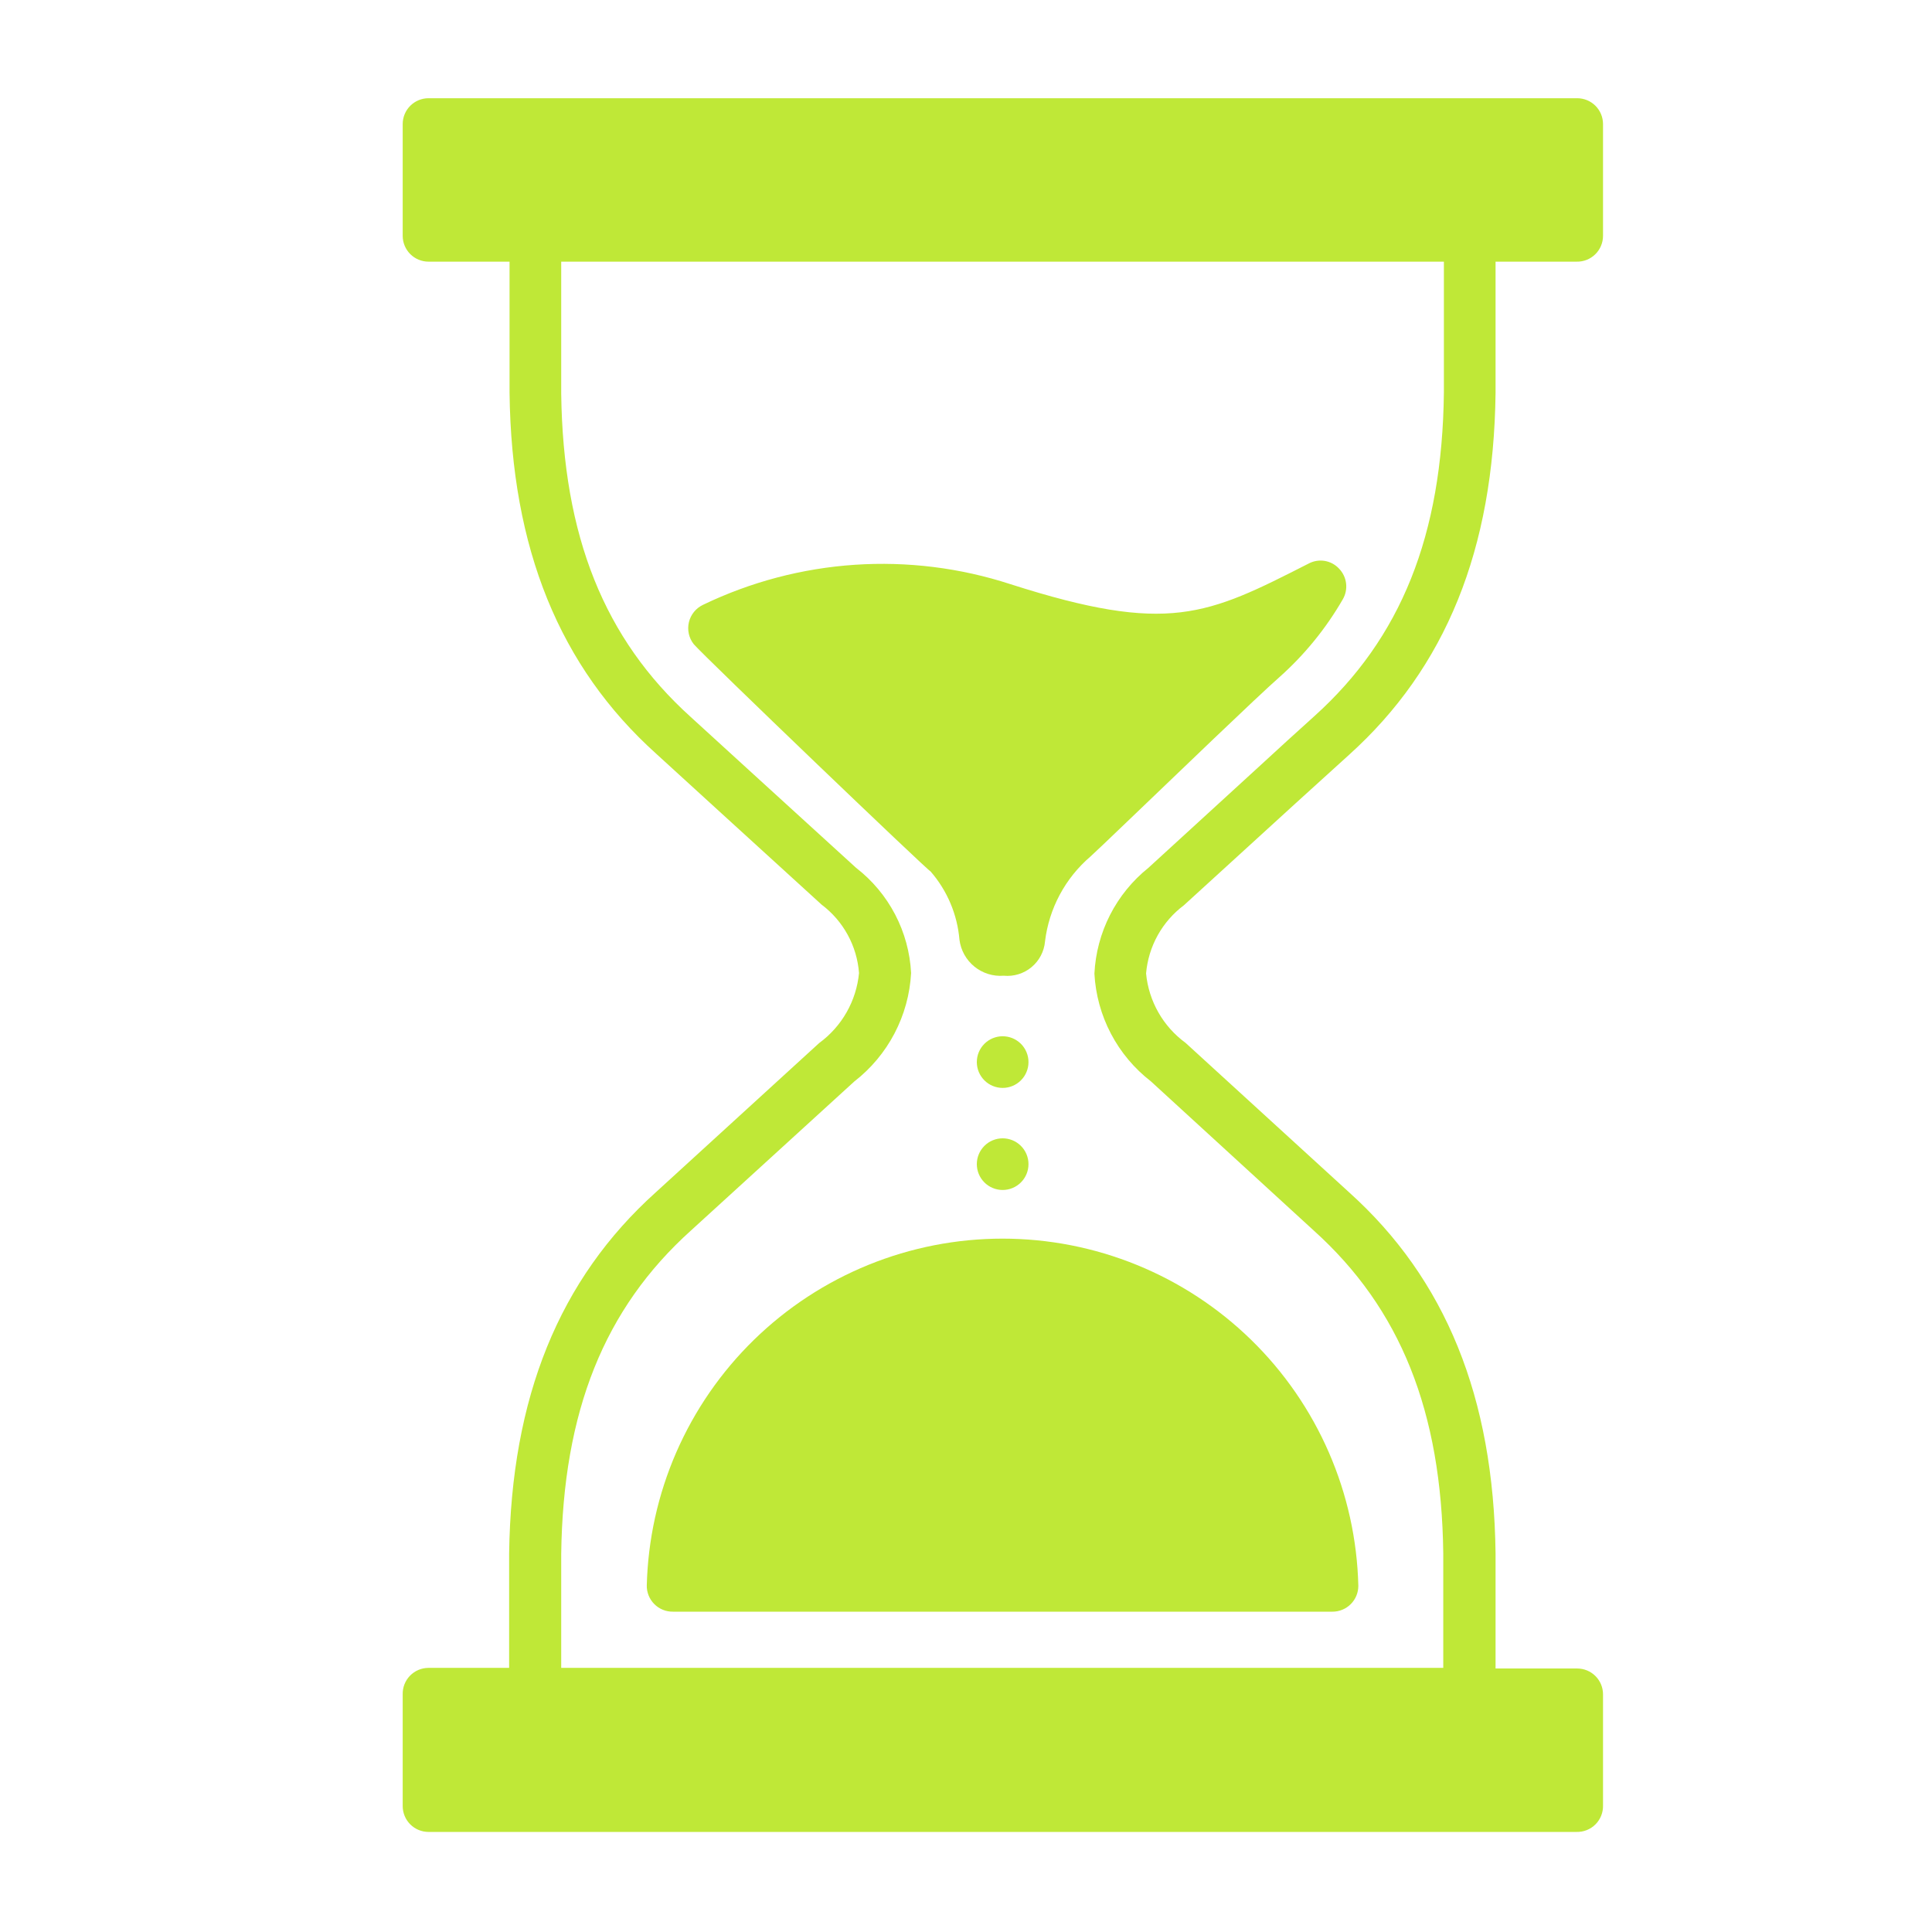 <?xml version="1.0" encoding="UTF-8"?> <svg xmlns="http://www.w3.org/2000/svg" xmlns:xlink="http://www.w3.org/1999/xlink" width="2000" zoomAndPan="magnify" viewBox="0 0 1500 1500" height="2000" preserveAspectRatio="xMidYMid meet"> <defs> <clipPath id="50272cf0fd"> <path d="M 312.332 76 L 1244.582 76 L 1244.582 1423 L 312.332 1423 Z M 312.332 76 " clip-rule="nonzero"></path> </clipPath> </defs> <path fill="#bfe837" d="M 798.512 824.598 C 798.512 825.254 798.48 825.91 798.418 826.562 C 798.352 827.215 798.254 827.863 798.129 828.508 C 798 829.152 797.84 829.789 797.648 830.418 C 797.457 831.047 797.238 831.664 796.984 832.27 C 796.734 832.879 796.453 833.469 796.145 834.051 C 795.836 834.629 795.496 835.191 795.133 835.738 C 794.77 836.285 794.375 836.809 793.961 837.316 C 793.543 837.824 793.102 838.312 792.637 838.777 C 792.176 839.242 791.688 839.68 791.18 840.098 C 790.672 840.516 790.145 840.906 789.598 841.27 C 789.055 841.633 788.488 841.973 787.91 842.281 C 787.332 842.59 786.738 842.871 786.133 843.121 C 785.523 843.375 784.906 843.594 784.277 843.785 C 783.648 843.977 783.012 844.137 782.367 844.266 C 781.723 844.391 781.074 844.488 780.422 844.551 C 779.77 844.617 779.113 844.648 778.457 844.648 C 777.801 844.648 777.145 844.617 776.488 844.551 C 775.836 844.488 775.188 844.391 774.543 844.266 C 773.898 844.137 773.262 843.977 772.633 843.785 C 772.004 843.594 771.387 843.375 770.781 843.121 C 770.172 842.871 769.582 842.59 769 842.281 C 768.422 841.973 767.859 841.633 767.312 841.27 C 766.766 840.906 766.238 840.516 765.73 840.098 C 765.223 839.68 764.738 839.242 764.273 838.777 C 763.809 838.312 763.367 837.824 762.953 837.316 C 762.535 836.809 762.145 836.285 761.777 835.738 C 761.414 835.191 761.078 834.629 760.766 834.051 C 760.457 833.469 760.176 832.879 759.926 832.27 C 759.676 831.664 759.453 831.047 759.262 830.418 C 759.07 829.789 758.914 829.152 758.785 828.508 C 758.656 827.863 758.559 827.215 758.496 826.562 C 758.43 825.91 758.398 825.254 758.398 824.598 C 758.398 823.941 758.43 823.285 758.496 822.633 C 758.559 821.977 758.656 821.328 758.785 820.684 C 758.914 820.043 759.07 819.406 759.262 818.777 C 759.453 818.148 759.676 817.531 759.926 816.922 C 760.176 816.316 760.457 815.723 760.766 815.145 C 761.078 814.566 761.414 814.004 761.777 813.457 C 762.145 812.91 762.535 812.383 762.953 811.875 C 763.367 811.367 763.809 810.883 764.273 810.418 C 764.738 809.953 765.223 809.512 765.73 809.098 C 766.238 808.68 766.766 808.289 767.312 807.926 C 767.859 807.559 768.422 807.223 769 806.914 C 769.582 806.602 770.172 806.324 770.781 806.07 C 771.387 805.82 772.004 805.598 772.633 805.41 C 773.262 805.219 773.898 805.059 774.543 804.93 C 775.188 804.801 775.836 804.707 776.488 804.641 C 777.145 804.578 777.801 804.547 778.457 804.547 C 779.113 804.547 779.77 804.578 780.422 804.641 C 781.074 804.707 781.723 804.801 782.367 804.93 C 783.012 805.059 783.648 805.219 784.277 805.41 C 784.906 805.598 785.523 805.82 786.133 806.07 C 786.738 806.324 787.332 806.602 787.91 806.914 C 788.488 807.223 789.055 807.559 789.598 807.926 C 790.145 808.289 790.672 808.68 791.18 809.098 C 791.688 809.512 792.176 809.953 792.637 810.418 C 793.102 810.883 793.543 811.367 793.961 811.875 C 794.375 812.383 794.77 812.91 795.133 813.457 C 795.496 814.004 795.836 814.566 796.145 815.145 C 796.453 815.723 796.734 816.316 796.984 816.922 C 797.238 817.531 797.457 818.148 797.648 818.777 C 797.84 819.406 798 820.043 798.129 820.684 C 798.254 821.328 798.352 821.977 798.418 822.633 C 798.48 823.285 798.512 823.941 798.512 824.598 Z M 798.512 824.598 " fill-opacity="1" fill-rule="nonzero"></path> <path fill="#bfe837" d="M 798.512 903.844 C 798.512 904.5 798.48 905.152 798.418 905.809 C 798.352 906.461 798.254 907.109 798.129 907.754 C 798 908.398 797.84 909.035 797.648 909.664 C 797.457 910.293 797.238 910.91 796.984 911.516 C 796.734 912.121 796.453 912.715 796.145 913.293 C 795.836 913.875 795.496 914.438 795.133 914.98 C 794.77 915.527 794.375 916.055 793.961 916.562 C 793.543 917.07 793.102 917.555 792.637 918.02 C 792.176 918.484 791.688 918.926 791.18 919.344 C 790.672 919.758 790.145 920.148 789.598 920.516 C 789.055 920.879 788.488 921.215 787.91 921.527 C 787.332 921.836 786.738 922.117 786.133 922.367 C 785.523 922.617 784.906 922.84 784.277 923.031 C 783.648 923.223 783.012 923.379 782.367 923.508 C 781.723 923.637 781.074 923.734 780.422 923.797 C 779.77 923.863 779.113 923.895 778.457 923.895 C 777.801 923.895 777.145 923.863 776.488 923.797 C 775.836 923.734 775.188 923.637 774.543 923.508 C 773.898 923.379 773.262 923.223 772.633 923.031 C 772.004 922.84 771.387 922.617 770.781 922.367 C 770.172 922.117 769.582 921.836 769 921.527 C 768.422 921.215 767.859 920.879 767.312 920.516 C 766.766 920.148 766.238 919.758 765.73 919.344 C 765.223 918.926 764.738 918.484 764.273 918.02 C 763.809 917.555 763.367 917.07 762.953 916.562 C 762.535 916.055 762.145 915.527 761.777 914.98 C 761.414 914.438 761.078 913.875 760.766 913.293 C 760.457 912.715 760.176 912.121 759.926 911.516 C 759.676 910.91 759.453 910.293 759.262 909.664 C 759.07 909.035 758.914 908.398 758.785 907.754 C 758.656 907.109 758.559 906.461 758.496 905.809 C 758.43 905.152 758.398 904.5 758.398 903.844 C 758.398 903.188 758.43 902.531 758.496 901.875 C 758.559 901.223 758.656 900.574 758.785 899.93 C 758.914 899.285 759.07 898.648 759.262 898.02 C 759.453 897.395 759.676 896.773 759.926 896.168 C 760.176 895.562 760.457 894.969 760.766 894.391 C 761.078 893.812 761.414 893.246 761.777 892.703 C 762.145 892.156 762.535 891.629 762.953 891.121 C 763.367 890.613 763.809 890.129 764.273 889.664 C 764.738 889.199 765.223 888.758 765.73 888.344 C 766.238 887.926 766.766 887.535 767.312 887.168 C 767.859 886.805 768.422 886.469 769 886.156 C 769.582 885.848 770.172 885.566 770.781 885.316 C 771.387 885.066 772.004 884.844 772.633 884.652 C 773.262 884.465 773.898 884.305 774.543 884.176 C 775.188 884.047 775.836 883.953 776.488 883.887 C 777.145 883.824 777.801 883.789 778.457 883.789 C 779.113 883.789 779.77 883.824 780.422 883.887 C 781.074 883.953 781.723 884.047 782.367 884.176 C 783.012 884.305 783.648 884.465 784.277 884.652 C 784.906 884.844 785.523 885.066 786.133 885.316 C 786.738 885.566 787.332 885.848 787.91 886.156 C 788.488 886.469 789.055 886.805 789.598 887.168 C 790.145 887.535 790.672 887.926 791.18 888.344 C 791.688 888.758 792.176 889.199 792.637 889.664 C 793.102 890.129 793.543 890.613 793.961 891.121 C 794.375 891.629 794.77 892.156 795.133 892.703 C 795.496 893.246 795.836 893.812 796.145 894.391 C 796.453 894.969 796.734 895.562 796.984 896.168 C 797.238 896.773 797.457 897.395 797.648 898.02 C 797.84 898.648 798 899.285 798.129 899.93 C 798.254 900.574 798.352 901.223 798.418 901.875 C 798.48 902.531 798.512 903.188 798.512 903.844 Z M 798.512 903.844 " fill-opacity="1" fill-rule="nonzero"></path> <g clip-path="url(#50272cf0fd)"> <path fill="#bfe837" d="M 919.176 702.844 L 1005.824 623.758 L 1047.379 586.059 C 1122.473 518.363 1159.699 426.605 1161.145 305.172 L 1161.145 203.148 L 1224.043 203.148 C 1224.711 203.164 1225.375 203.148 1226.039 203.098 C 1226.707 203.047 1227.367 202.965 1228.023 202.848 C 1228.68 202.73 1229.328 202.582 1229.973 202.402 C 1230.613 202.219 1231.246 202.008 1231.867 201.762 C 1232.488 201.52 1233.094 201.246 1233.688 200.941 C 1234.281 200.637 1234.855 200.301 1235.418 199.938 C 1235.977 199.578 1236.52 199.188 1237.039 198.773 C 1237.562 198.355 1238.059 197.914 1238.539 197.449 C 1239.016 196.984 1239.469 196.496 1239.895 195.984 C 1240.324 195.473 1240.727 194.941 1241.102 194.391 C 1241.477 193.84 1241.824 193.27 1242.145 192.684 C 1242.461 192.098 1242.75 191.496 1243.008 190.883 C 1243.27 190.27 1243.496 189.645 1243.691 189.004 C 1243.887 188.367 1244.055 187.723 1244.184 187.07 C 1244.316 186.414 1244.414 185.758 1244.48 185.094 C 1244.547 184.43 1244.582 183.766 1244.582 183.098 L 1244.582 96.312 C 1244.582 95.656 1244.547 95 1244.484 94.348 C 1244.418 93.695 1244.324 93.043 1244.195 92.402 C 1244.066 91.758 1243.906 91.121 1243.719 90.492 C 1243.527 89.863 1243.305 89.246 1243.055 88.641 C 1242.801 88.031 1242.523 87.438 1242.211 86.859 C 1241.902 86.281 1241.566 85.719 1241.199 85.172 C 1240.836 84.625 1240.445 84.098 1240.027 83.59 C 1239.613 83.086 1239.172 82.598 1238.707 82.133 C 1238.242 81.668 1237.754 81.23 1237.246 80.812 C 1236.738 80.395 1236.215 80.004 1235.668 79.641 C 1235.121 79.273 1234.559 78.938 1233.98 78.629 C 1233.398 78.32 1232.805 78.039 1232.199 77.785 C 1231.594 77.535 1230.977 77.316 1230.348 77.125 C 1229.719 76.934 1229.082 76.773 1228.438 76.645 C 1227.793 76.52 1227.145 76.422 1226.488 76.355 C 1225.836 76.293 1225.18 76.262 1224.523 76.262 L 332.707 76.262 C 332.051 76.262 331.398 76.293 330.742 76.355 C 330.09 76.422 329.441 76.52 328.797 76.645 C 328.152 76.773 327.516 76.934 326.887 77.125 C 326.258 77.316 325.641 77.535 325.035 77.785 C 324.426 78.039 323.832 78.32 323.254 78.629 C 322.676 78.938 322.113 79.273 321.566 79.641 C 321.02 80.004 320.492 80.395 319.984 80.812 C 319.477 81.23 318.992 81.668 318.527 82.133 C 318.062 82.598 317.621 83.086 317.203 83.59 C 316.789 84.098 316.398 84.625 316.031 85.172 C 315.668 85.719 315.328 86.281 315.02 86.859 C 314.711 87.438 314.43 88.031 314.18 88.641 C 313.926 89.246 313.707 89.863 313.516 90.492 C 313.324 91.121 313.164 91.758 313.039 92.402 C 312.91 93.043 312.812 93.695 312.75 94.348 C 312.684 95 312.652 95.656 312.652 96.312 L 312.652 183.098 C 312.652 183.754 312.684 184.41 312.75 185.062 C 312.812 185.715 312.91 186.363 313.039 187.008 C 313.164 187.652 313.324 188.289 313.516 188.918 C 313.707 189.547 313.926 190.164 314.18 190.77 C 314.43 191.379 314.711 191.969 315.02 192.551 C 315.328 193.129 315.668 193.691 316.031 194.238 C 316.398 194.785 316.789 195.309 317.203 195.816 C 317.621 196.324 318.062 196.812 318.527 197.277 C 318.992 197.738 319.477 198.18 319.984 198.598 C 320.492 199.016 321.02 199.406 321.566 199.77 C 322.113 200.133 322.676 200.473 323.254 200.781 C 323.832 201.09 324.426 201.371 325.035 201.621 C 325.641 201.875 326.258 202.094 326.887 202.285 C 327.516 202.477 328.152 202.637 328.797 202.762 C 329.441 202.891 330.09 202.988 330.742 203.051 C 331.398 203.117 332.051 203.148 332.707 203.148 L 395.609 203.148 L 395.609 304.852 C 397.051 425.965 434.438 517.723 509.531 585.258 L 557.668 629.211 L 637.895 702.359 C 639.977 703.926 641.969 705.594 643.867 707.371 C 645.77 709.148 647.574 711.02 649.277 712.984 C 650.977 714.953 652.57 717.008 654.055 719.145 C 655.539 721.281 656.906 723.492 658.152 725.773 C 659.402 728.055 660.527 730.398 661.523 732.801 C 662.523 735.203 663.395 737.652 664.133 740.148 C 664.871 742.641 665.473 745.168 665.941 747.727 C 666.41 750.285 666.742 752.863 666.938 755.457 C 666.684 758.137 666.285 760.789 665.75 763.426 C 665.211 766.059 664.539 768.66 663.727 771.223 C 662.914 773.785 661.973 776.301 660.895 778.766 C 659.816 781.23 658.613 783.629 657.281 785.965 C 655.953 788.301 654.504 790.562 652.934 792.746 C 651.363 794.93 649.684 797.023 647.891 799.031 C 646.102 801.035 644.211 802.941 642.219 804.75 C 640.223 806.555 638.141 808.254 635.973 809.84 L 509.211 925.66 C 434.117 993.195 396.891 1084.949 395.285 1206.387 L 395.285 1294.934 L 332.707 1294.934 C 332.043 1294.934 331.375 1294.969 330.711 1295.035 C 330.051 1295.098 329.391 1295.199 328.734 1295.332 C 328.082 1295.461 327.438 1295.625 326.801 1295.824 C 326.16 1296.02 325.535 1296.246 324.922 1296.504 C 324.305 1296.766 323.707 1297.055 323.121 1297.371 C 322.535 1297.691 321.965 1298.035 321.414 1298.414 C 320.863 1298.789 320.332 1299.191 319.82 1299.617 C 319.309 1300.047 318.82 1300.5 318.352 1300.977 C 317.887 1301.453 317.445 1301.953 317.031 1302.473 C 316.613 1302.996 316.223 1303.535 315.863 1304.094 C 315.5 1304.656 315.168 1305.23 314.863 1305.824 C 314.559 1306.418 314.281 1307.027 314.039 1307.645 C 313.793 1308.266 313.582 1308.898 313.398 1309.539 C 313.219 1310.184 313.07 1310.832 312.953 1311.488 C 312.836 1312.145 312.754 1312.805 312.703 1313.469 C 312.652 1314.137 312.637 1314.801 312.652 1315.469 L 312.652 1402.254 C 312.652 1402.91 312.684 1403.562 312.75 1404.219 C 312.812 1404.871 312.91 1405.52 313.039 1406.164 C 313.164 1406.809 313.324 1407.445 313.516 1408.074 C 313.707 1408.703 313.926 1409.32 314.18 1409.926 C 314.43 1410.531 314.711 1411.125 315.02 1411.703 C 315.328 1412.285 315.668 1412.848 316.031 1413.391 C 316.398 1413.938 316.789 1414.465 317.203 1414.973 C 317.621 1415.48 318.062 1415.965 318.527 1416.43 C 318.992 1416.895 319.477 1417.336 319.984 1417.754 C 320.492 1418.168 321.02 1418.559 321.566 1418.926 C 322.113 1419.289 322.676 1419.625 323.254 1419.938 C 323.832 1420.246 324.426 1420.527 325.035 1420.777 C 325.641 1421.027 326.258 1421.25 326.887 1421.441 C 327.516 1421.633 328.152 1421.789 328.797 1421.918 C 329.441 1422.047 330.09 1422.145 330.742 1422.207 C 331.398 1422.273 332.051 1422.305 332.707 1422.305 L 1224.043 1422.305 C 1224.719 1422.32 1225.395 1422.301 1226.07 1422.25 C 1226.746 1422.199 1227.418 1422.113 1228.082 1421.992 C 1228.75 1421.871 1229.41 1421.719 1230.059 1421.531 C 1230.711 1421.348 1231.352 1421.125 1231.98 1420.875 C 1232.609 1420.625 1233.223 1420.34 1233.824 1420.027 C 1234.422 1419.715 1235.008 1419.371 1235.57 1418.996 C 1236.137 1418.625 1236.684 1418.227 1237.207 1417.797 C 1237.73 1417.367 1238.234 1416.914 1238.711 1416.438 C 1239.191 1415.957 1239.645 1415.457 1240.074 1414.934 C 1240.5 1414.406 1240.902 1413.863 1241.273 1413.297 C 1241.648 1412.73 1241.988 1412.148 1242.305 1411.551 C 1242.617 1410.949 1242.902 1410.336 1243.152 1409.707 C 1243.402 1409.078 1243.621 1408.438 1243.809 1407.785 C 1243.996 1407.137 1244.148 1406.477 1244.27 1405.812 C 1244.391 1405.145 1244.477 1404.473 1244.527 1403.797 C 1244.578 1403.125 1244.598 1402.449 1244.582 1401.77 L 1244.582 1315.469 C 1244.582 1314.812 1244.547 1314.156 1244.484 1313.504 C 1244.418 1312.848 1244.324 1312.199 1244.195 1311.555 C 1244.066 1310.91 1243.906 1310.273 1243.719 1309.648 C 1243.527 1309.02 1243.305 1308.402 1243.055 1307.793 C 1242.801 1307.188 1242.523 1306.594 1242.211 1306.016 C 1241.902 1305.438 1241.566 1304.875 1241.199 1304.328 C 1240.836 1303.781 1240.445 1303.254 1240.027 1302.746 C 1239.613 1302.238 1239.172 1301.754 1238.707 1301.289 C 1238.242 1300.824 1237.754 1300.383 1237.246 1299.969 C 1236.738 1299.551 1236.215 1299.16 1235.668 1298.793 C 1235.121 1298.43 1234.559 1298.094 1233.98 1297.785 C 1233.398 1297.473 1232.805 1297.191 1232.199 1296.941 C 1231.594 1296.691 1230.977 1296.469 1230.348 1296.277 C 1229.719 1296.09 1229.082 1295.93 1228.438 1295.801 C 1227.793 1295.672 1227.145 1295.578 1226.488 1295.512 C 1225.836 1295.449 1225.18 1295.414 1224.523 1295.414 L 1161.145 1295.414 L 1161.145 1206.062 C 1159.699 1084.949 1122.473 993.195 1047.379 925.66 L 920.461 809.68 C 918.309 808.105 916.246 806.426 914.27 804.637 C 912.297 802.844 910.426 800.957 908.648 798.969 C 906.875 796.977 905.211 794.902 903.656 792.738 C 902.105 790.574 900.668 788.332 899.352 786.016 C 898.035 783.699 896.844 781.32 895.777 778.879 C 894.711 776.438 893.777 773.945 892.977 771.402 C 892.176 768.863 891.512 766.285 890.98 763.676 C 890.453 761.062 890.062 758.434 889.812 755.777 C 890.031 753.188 890.387 750.613 890.879 748.062 C 891.371 745.508 891.996 742.984 892.754 740.496 C 893.512 738.008 894.398 735.566 895.414 733.172 C 896.43 730.777 897.566 728.445 898.828 726.168 C 900.09 723.895 901.469 721.691 902.961 719.562 C 904.457 717.434 906.059 715.391 907.77 713.43 C 909.477 711.469 911.285 709.605 913.191 707.836 C 915.098 706.066 917.094 704.402 919.176 702.844 Z M 849.699 755.941 C 849.918 759.992 850.352 764.023 851 768.027 C 851.652 772.035 852.516 775.992 853.59 779.906 C 854.664 783.82 855.945 787.664 857.434 791.441 C 858.926 795.219 860.609 798.902 862.496 802.5 C 864.379 806.094 866.449 809.578 868.707 812.949 C 870.965 816.32 873.398 819.562 876.004 822.676 C 878.613 825.789 881.379 828.75 884.301 831.566 C 887.227 834.379 890.293 837.031 893.504 839.516 L 1019.941 955.336 C 1087.332 1015.973 1119.266 1095.859 1120.547 1206.387 L 1120.547 1294.934 L 435.723 1294.934 L 435.723 1206.547 C 437.164 1095.859 469.098 1015.973 536.488 955.336 L 663.25 839.676 C 666.48 837.172 669.57 834.5 672.516 831.66 C 675.461 828.824 678.246 825.836 680.871 822.703 C 683.496 819.566 685.945 816.297 688.219 812.898 C 690.496 809.5 692.582 805.992 694.48 802.367 C 696.375 798.746 698.074 795.031 699.574 791.227 C 701.074 787.422 702.367 783.551 703.449 779.605 C 704.535 775.664 705.402 771.676 706.059 767.637 C 706.715 763.602 707.152 759.543 707.375 755.457 C 707.172 751.5 706.758 747.562 706.133 743.648 C 705.504 739.734 704.672 735.867 703.625 732.043 C 702.582 728.219 701.336 724.461 699.891 720.77 C 698.441 717.082 696.801 713.48 694.961 709.969 C 693.125 706.453 691.105 703.051 688.902 699.754 C 686.699 696.461 684.328 693.293 681.781 690.254 C 679.238 687.211 676.535 684.316 673.68 681.57 C 670.824 678.82 667.828 676.234 664.691 673.809 L 584.465 600.656 L 536.328 556.703 C 469.098 496.066 437.164 416.18 435.723 305.652 L 435.723 203.148 L 1121.031 203.148 L 1121.031 304.852 C 1119.746 415.539 1087.816 495.426 1020.422 556.062 C 1006.465 568.574 992.664 581.246 978.707 594.082 L 891.578 673.809 C 888.488 676.285 885.535 678.922 882.727 681.715 C 879.914 684.508 877.258 687.441 874.758 690.516 C 872.254 693.586 869.926 696.785 867.762 700.105 C 865.598 703.426 863.617 706.848 861.82 710.379 C 860.02 713.906 858.41 717.523 856.992 721.223 C 855.578 724.922 854.359 728.688 853.34 732.516 C 852.32 736.344 851.508 740.215 850.898 744.133 C 850.289 748.047 849.891 751.98 849.699 755.938 Z M 849.699 755.941 " fill-opacity="1" fill-rule="nonzero"></path> </g> <path fill="#bfe837" d="M 1042.566 465.266 C 1043.102 464.34 1043.562 463.375 1043.941 462.375 C 1044.32 461.371 1044.617 460.344 1044.832 459.297 C 1045.047 458.246 1045.176 457.188 1045.219 456.117 C 1045.262 455.043 1045.219 453.977 1045.09 452.914 C 1044.961 451.852 1044.746 450.805 1044.449 449.773 C 1044.148 448.746 1043.77 447.746 1043.312 446.781 C 1042.852 445.812 1042.316 444.887 1041.707 444.008 C 1041.098 443.125 1040.422 442.297 1039.68 441.527 C 1038.949 440.734 1038.16 440.012 1037.312 439.352 C 1036.465 438.691 1035.57 438.105 1034.625 437.59 C 1033.68 437.078 1032.699 436.648 1031.684 436.297 C 1030.668 435.945 1029.629 435.68 1028.57 435.5 C 1027.508 435.32 1026.441 435.227 1025.367 435.223 C 1024.293 435.219 1023.223 435.301 1022.164 435.473 C 1021.102 435.645 1020.062 435.902 1019.043 436.242 C 1018.023 436.586 1017.039 437.012 1016.09 437.516 C 936.988 477.781 907.301 492.859 784.555 453.559 C 774.832 450.391 764.98 447.695 755 445.469 C 745.02 443.242 734.957 441.5 724.809 440.234 C 714.664 438.973 704.48 438.195 694.258 437.902 C 684.035 437.613 673.824 437.812 663.621 438.496 C 653.422 439.184 643.273 440.352 633.184 442.008 C 623.094 443.664 613.105 445.797 603.219 448.406 C 593.332 451.016 583.594 454.09 574 457.629 C 564.406 461.172 555.004 465.16 545.793 469.598 C 545.117 469.918 544.461 470.277 543.82 470.672 C 543.184 471.066 542.57 471.492 541.98 471.957 C 541.391 472.422 540.828 472.914 540.297 473.441 C 539.762 473.969 539.258 474.523 538.785 475.105 C 538.312 475.688 537.875 476.293 537.473 476.926 C 537.07 477.559 536.703 478.211 536.371 478.883 C 536.039 479.555 535.75 480.246 535.496 480.949 C 535.242 481.656 535.027 482.375 534.855 483.102 C 534.684 483.832 534.551 484.57 534.461 485.312 C 534.371 486.059 534.324 486.805 534.316 487.555 C 534.309 488.305 534.348 489.051 534.422 489.797 C 534.5 490.543 534.621 491.281 534.781 492.012 C 534.941 492.746 535.141 493.469 535.383 494.176 C 535.625 494.887 535.902 495.582 536.223 496.258 C 536.543 496.938 536.898 497.594 537.293 498.234 C 537.684 498.871 538.113 499.488 538.574 500.078 C 546.277 509.223 720.852 676.535 722.457 676.535 C 725.672 680.227 728.574 684.148 731.168 688.301 C 733.762 692.453 736.016 696.785 737.922 701.293 C 739.828 705.801 741.371 710.434 742.543 715.184 C 743.719 719.938 744.508 724.754 744.922 729.633 C 745.051 730.641 745.227 731.641 745.453 732.637 C 745.676 733.629 745.945 734.609 746.266 735.574 C 746.582 736.543 746.945 737.492 747.355 738.422 C 747.762 739.355 748.215 740.266 748.707 741.156 C 749.203 742.047 749.738 742.91 750.316 743.75 C 750.895 744.586 751.512 745.395 752.164 746.176 C 752.82 746.957 753.508 747.703 754.234 748.418 C 754.961 749.133 755.719 749.809 756.508 750.453 C 757.297 751.094 758.117 751.695 758.961 752.262 C 759.809 752.824 760.684 753.348 761.578 753.828 C 762.477 754.309 763.395 754.746 764.332 755.141 C 765.273 755.535 766.227 755.883 767.199 756.188 C 768.172 756.488 769.156 756.746 770.152 756.957 C 771.148 757.164 772.152 757.328 773.164 757.441 C 774.176 757.555 775.191 757.621 776.207 757.637 C 777.227 757.652 778.242 757.625 779.258 757.543 C 780.219 757.637 781.184 757.684 782.152 757.68 C 783.121 757.68 784.082 757.629 785.047 757.535 C 786.008 757.438 786.965 757.293 787.91 757.102 C 788.859 756.91 789.793 756.672 790.719 756.387 C 791.645 756.105 792.551 755.777 793.445 755.402 C 794.336 755.027 795.207 754.613 796.059 754.152 C 796.91 753.695 797.734 753.191 798.535 752.652 C 799.336 752.109 800.109 751.531 800.855 750.914 C 801.598 750.297 802.309 749.645 802.988 748.957 C 803.668 748.27 804.312 747.551 804.922 746.797 C 805.531 746.047 806.102 745.266 806.633 744.461 C 807.164 743.652 807.652 742.82 808.102 741.965 C 808.551 741.109 808.957 740.23 809.32 739.336 C 809.684 738.441 810 737.527 810.273 736.602 C 810.547 735.672 810.773 734.734 810.953 733.785 C 811.133 732.836 811.266 731.879 811.348 730.914 C 811.73 727.746 812.258 724.602 812.934 721.484 C 813.609 718.363 814.426 715.285 815.387 712.242 C 816.348 709.199 817.445 706.207 818.684 703.266 C 819.922 700.324 821.297 697.445 822.801 694.633 C 824.309 691.82 825.941 689.082 827.703 686.422 C 829.465 683.758 831.344 681.184 833.344 678.699 C 835.344 676.211 837.457 673.824 839.68 671.531 C 841.902 669.242 844.223 667.059 846.648 664.984 C 849.379 662.578 860.609 651.828 875.852 637.23 C 913.398 601.301 975.977 540.984 993.145 525.902 C 1002.957 517.188 1012.004 507.742 1020.293 497.57 C 1028.586 487.402 1036.008 476.633 1042.566 465.266 Z M 1042.566 465.266 " fill-opacity="1" fill-rule="nonzero"></path> <path fill="#bfe837" d="M 502.152 1230.77 C 502.133 1231.441 502.152 1232.113 502.203 1232.785 C 502.254 1233.457 502.34 1234.125 502.461 1234.789 C 502.578 1235.453 502.73 1236.105 502.914 1236.754 C 503.098 1237.402 503.316 1238.039 503.566 1238.664 C 503.816 1239.293 504.094 1239.902 504.406 1240.5 C 504.715 1241.098 505.055 1241.68 505.426 1242.242 C 505.797 1242.805 506.191 1243.348 506.617 1243.871 C 507.039 1244.395 507.488 1244.898 507.965 1245.375 C 508.438 1245.852 508.938 1246.305 509.457 1246.734 C 509.977 1247.164 510.516 1247.562 511.078 1247.938 C 511.637 1248.312 512.215 1248.656 512.812 1248.973 C 513.406 1249.285 514.016 1249.57 514.641 1249.824 C 515.266 1250.078 515.902 1250.301 516.547 1250.492 C 517.195 1250.68 517.848 1250.836 518.512 1250.961 C 519.172 1251.086 519.84 1251.176 520.512 1251.234 C 521.184 1251.289 521.855 1251.312 522.527 1251.301 L 1034.543 1251.301 C 1035.199 1251.301 1035.855 1251.27 1036.512 1251.207 C 1037.164 1251.141 1037.812 1251.043 1038.457 1250.918 C 1039.102 1250.789 1039.738 1250.629 1040.367 1250.438 C 1040.996 1250.246 1041.613 1250.027 1042.219 1249.773 C 1042.828 1249.523 1043.418 1249.242 1044 1248.934 C 1044.578 1248.625 1045.141 1248.289 1045.688 1247.922 C 1046.234 1247.559 1046.762 1247.168 1047.27 1246.75 C 1047.777 1246.332 1048.262 1245.895 1048.727 1245.43 C 1049.191 1244.965 1049.633 1244.477 1050.047 1243.969 C 1050.465 1243.465 1050.855 1242.938 1051.223 1242.391 C 1051.586 1241.844 1051.922 1241.281 1052.234 1240.703 C 1052.543 1240.121 1052.824 1239.531 1053.074 1238.922 C 1053.324 1238.316 1053.547 1237.699 1053.738 1237.07 C 1053.93 1236.441 1054.086 1235.805 1054.215 1235.16 C 1054.344 1234.516 1054.441 1233.867 1054.504 1233.215 C 1054.57 1232.562 1054.602 1231.906 1054.602 1231.25 C 1054.492 1226.801 1054.277 1222.355 1053.957 1217.914 C 1053.633 1213.477 1053.207 1209.047 1052.668 1204.625 C 1052.133 1200.207 1051.488 1195.805 1050.738 1191.418 C 1049.992 1187.027 1049.137 1182.66 1048.176 1178.312 C 1047.215 1173.969 1046.148 1169.648 1044.98 1165.352 C 1043.812 1161.055 1042.539 1156.793 1041.164 1152.559 C 1039.785 1148.324 1038.309 1144.129 1036.73 1139.965 C 1035.152 1135.801 1033.473 1131.68 1031.695 1127.602 C 1029.918 1123.52 1028.043 1119.484 1026.07 1115.492 C 1024.098 1111.504 1022.027 1107.562 1019.863 1103.672 C 1017.699 1099.781 1015.445 1095.945 1013.094 1092.164 C 1010.746 1088.383 1008.309 1084.66 1005.777 1080.996 C 1003.25 1077.332 1000.633 1073.73 997.93 1070.195 C 995.227 1066.656 992.438 1063.188 989.566 1059.785 C 986.695 1056.383 983.746 1053.051 980.711 1049.793 C 977.68 1046.531 974.57 1043.348 971.387 1040.238 C 968.199 1037.129 964.941 1034.098 961.605 1031.148 C 958.273 1028.195 954.871 1025.324 951.402 1022.539 C 947.93 1019.75 944.391 1017.047 940.789 1014.43 C 937.188 1011.816 933.523 1009.285 929.801 1006.848 C 926.078 1004.406 922.297 1002.059 918.457 999.801 C 914.621 997.547 910.73 995.383 906.785 993.312 C 902.844 991.246 898.855 989.273 894.816 987.398 C 890.777 985.52 886.699 983.742 882.574 982.066 C 878.449 980.387 874.289 978.809 870.086 977.332 C 865.887 975.855 861.652 974.477 857.387 973.207 C 853.121 971.934 848.824 970.762 844.504 969.699 C 840.18 968.633 835.832 967.672 831.465 966.816 C 827.094 965.961 822.707 965.211 818.301 964.57 C 813.895 963.926 809.477 963.391 805.043 962.961 C 800.613 962.531 796.172 962.207 791.727 961.992 C 787.277 961.777 782.828 961.672 778.375 961.672 C 773.922 961.672 769.473 961.777 765.027 961.992 C 760.578 962.207 756.141 962.531 751.707 962.961 C 747.277 963.391 742.855 963.926 738.449 964.57 C 734.047 965.211 729.656 965.961 725.289 966.816 C 720.918 967.672 716.57 968.633 712.25 969.699 C 707.926 970.762 703.629 971.934 699.363 973.207 C 695.098 974.477 690.863 975.855 686.664 977.332 C 682.465 978.809 678.301 980.387 674.18 982.066 C 670.055 983.742 665.973 985.52 661.934 987.398 C 657.898 989.273 653.906 991.246 649.965 993.312 C 646.023 995.383 642.133 997.547 638.293 999.801 C 634.457 1002.059 630.676 1004.406 626.949 1006.848 C 623.227 1009.285 619.562 1011.816 615.961 1014.43 C 612.359 1017.047 608.824 1019.75 605.352 1022.539 C 601.879 1025.324 598.477 1028.195 595.145 1031.148 C 591.812 1034.098 588.551 1037.129 585.367 1040.238 C 582.18 1043.348 579.07 1046.531 576.039 1049.793 C 573.008 1053.051 570.055 1056.383 567.184 1059.785 C 564.312 1063.188 561.527 1066.656 558.824 1070.195 C 556.121 1073.73 553.504 1077.332 550.973 1080.996 C 548.445 1084.66 546.004 1088.383 543.656 1092.164 C 541.309 1095.945 539.051 1099.781 536.887 1103.672 C 534.723 1107.562 532.656 1111.504 530.684 1115.492 C 528.707 1119.484 526.832 1123.52 525.055 1127.602 C 523.277 1131.68 521.598 1135.801 520.02 1139.965 C 518.441 1144.129 516.965 1148.324 515.59 1152.559 C 514.215 1156.793 512.941 1161.055 511.77 1165.352 C 510.602 1169.648 509.535 1173.969 508.578 1178.312 C 507.617 1182.66 506.762 1187.027 506.012 1191.418 C 505.262 1195.805 504.621 1200.207 504.082 1204.625 C 503.547 1209.047 503.117 1213.477 502.793 1217.914 C 502.473 1222.355 502.258 1226.801 502.152 1231.25 Z M 502.152 1230.77 " fill-opacity="1" fill-rule="nonzero"></path> </svg> 